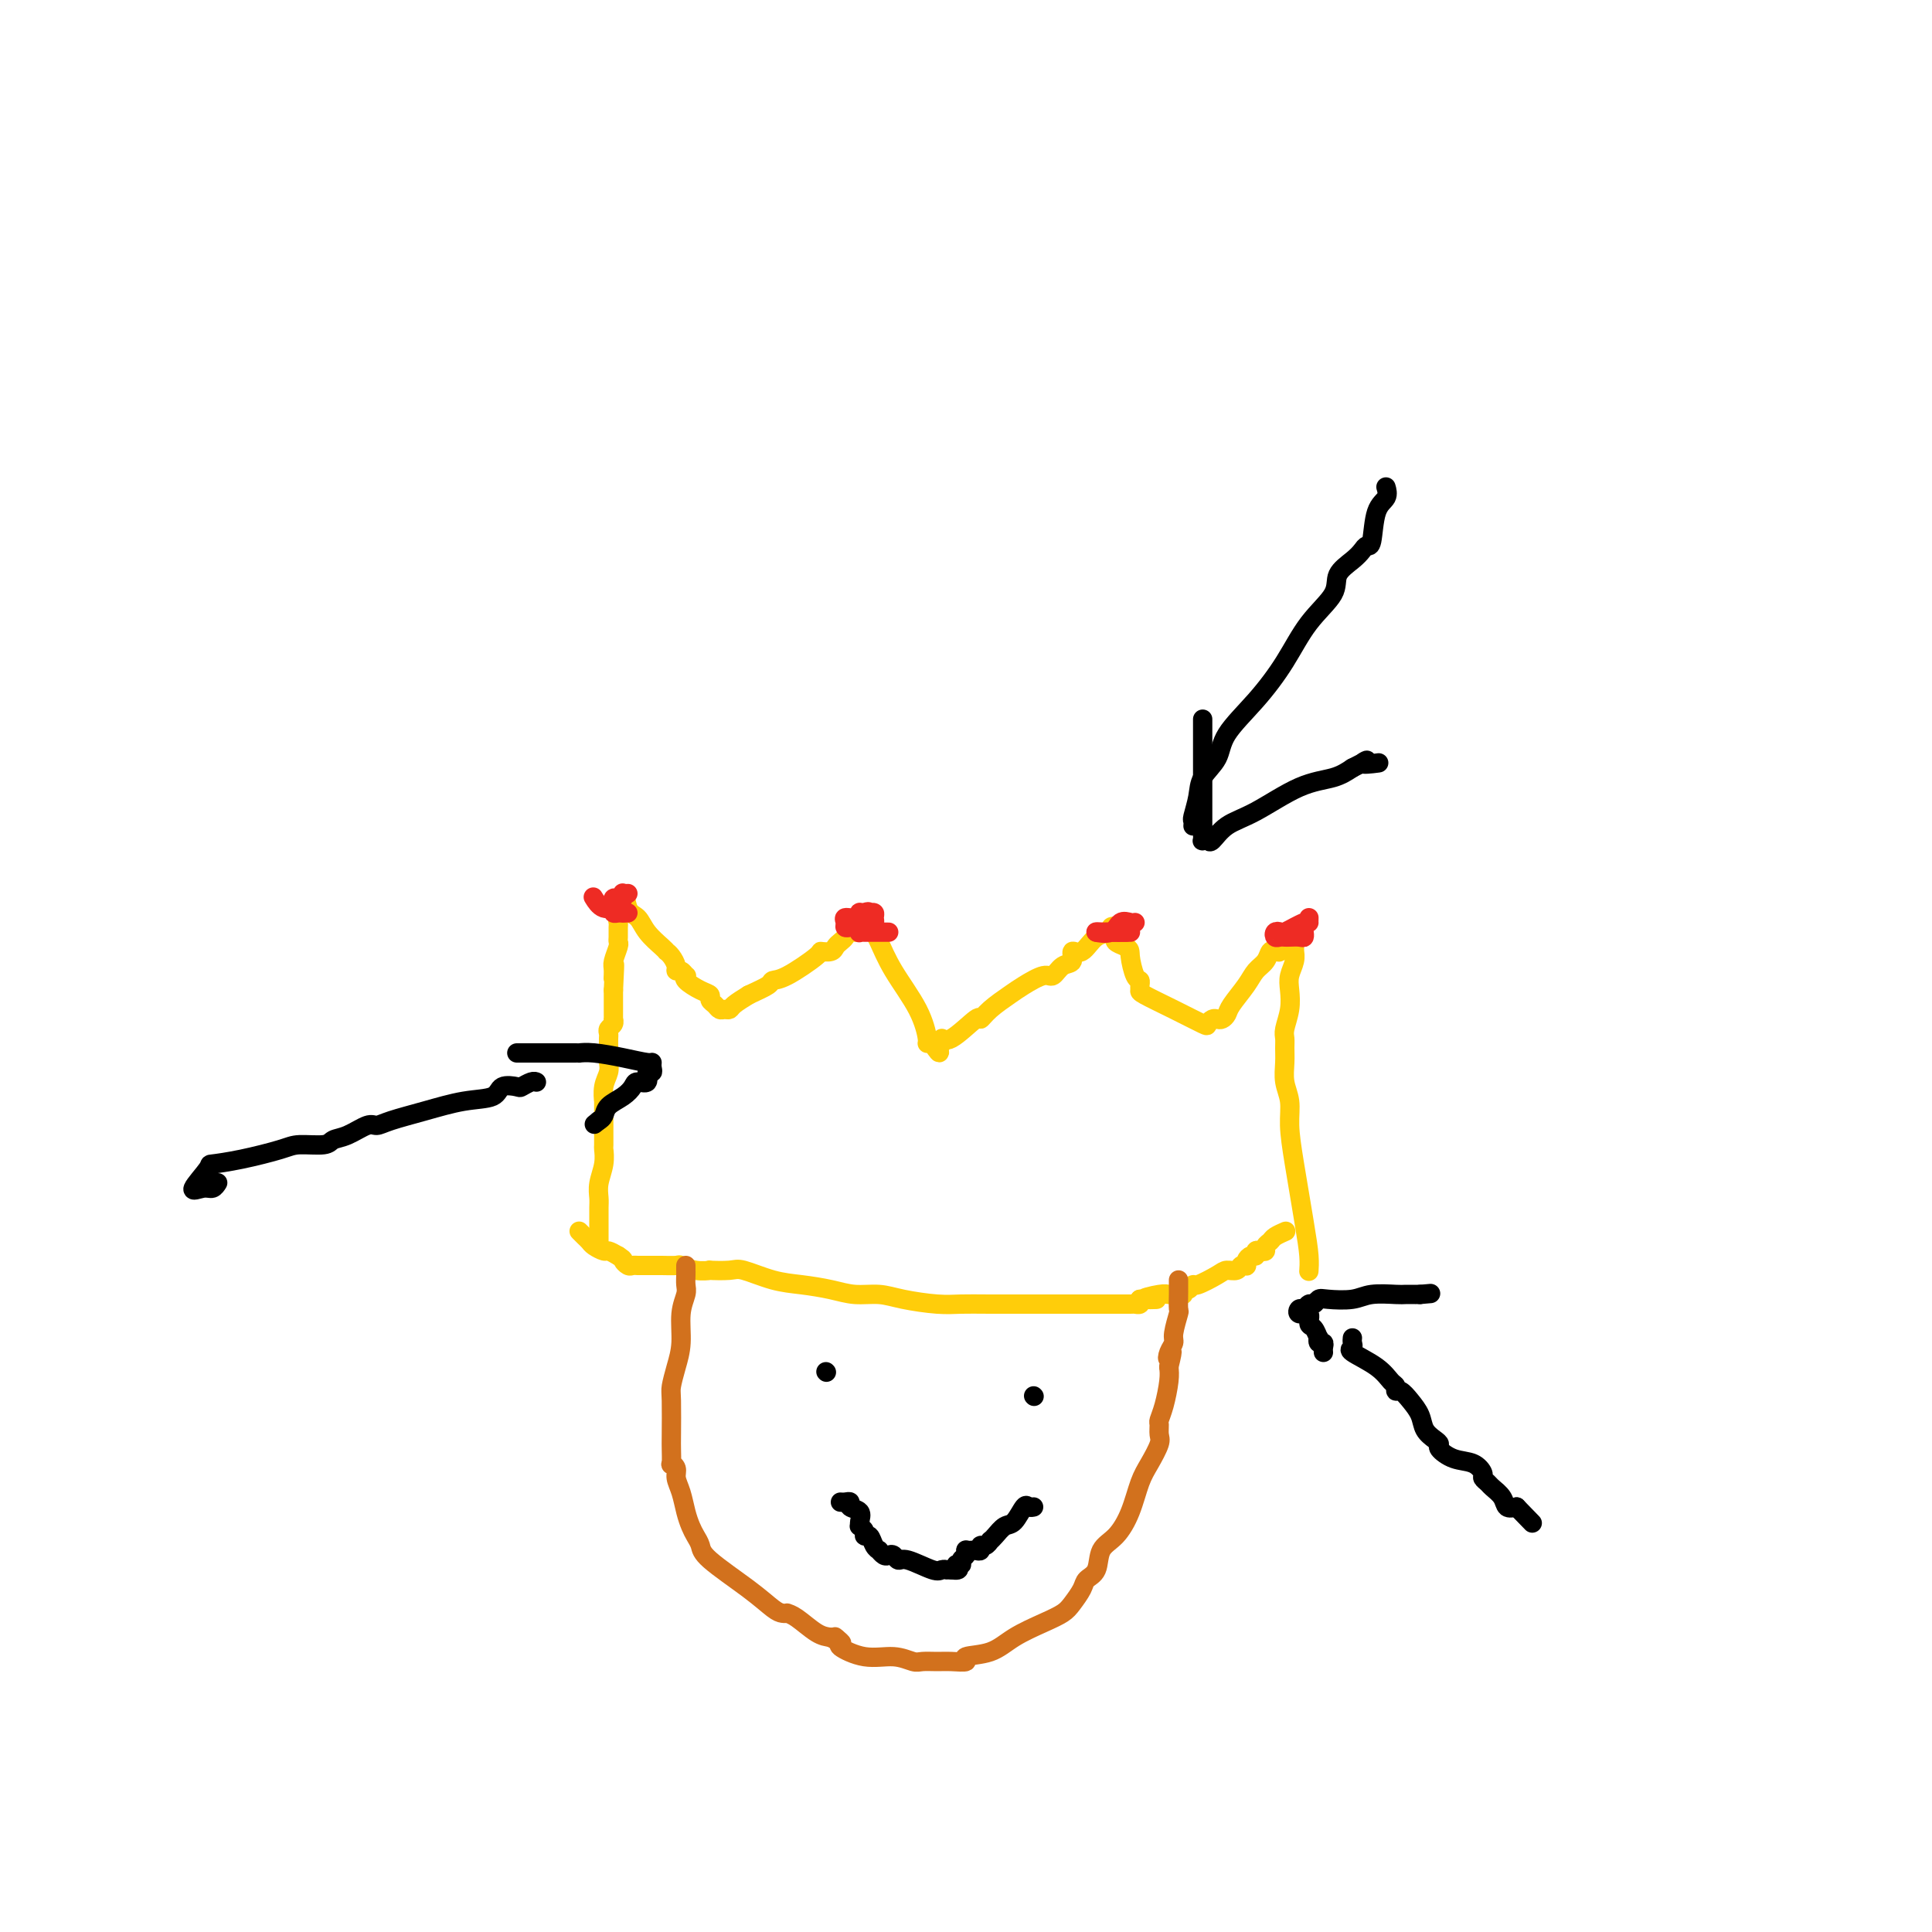 <svg viewBox='0 0 400 400' version='1.1' xmlns='http://www.w3.org/2000/svg' xmlns:xlink='http://www.w3.org/1999/xlink'><g fill='none' stroke='#FFCD0A' stroke-width='4' stroke-linecap='round' stroke-linejoin='round'><path d='M120,255c-0.087,-0.089 -0.174,-0.177 0,0c0.174,0.177 0.609,0.621 1,1c0.391,0.379 0.737,0.693 1,1c0.263,0.307 0.442,0.608 1,1c0.558,0.392 1.497,0.875 2,1c0.503,0.125 0.572,-0.107 1,0c0.428,0.107 1.214,0.554 2,1'/><path d='M128,260c1.416,0.939 0.956,0.788 1,1c0.044,0.212 0.593,0.789 1,1c0.407,0.211 0.674,0.056 1,0c0.326,-0.056 0.711,-0.015 1,0c0.289,0.015 0.482,0.003 1,0c0.518,-0.003 1.362,0.003 2,0c0.638,-0.003 1.069,-0.015 2,0c0.931,0.015 2.361,0.056 3,0c0.639,-0.056 0.486,-0.211 1,0c0.514,0.211 1.696,0.787 3,1c1.304,0.213 2.732,0.064 3,0c0.268,-0.064 -0.622,-0.042 0,0c0.622,0.042 2.756,0.105 4,0c1.244,-0.105 1.598,-0.378 3,0c1.402,0.378 3.851,1.407 6,2c2.149,0.593 3.996,0.750 6,1c2.004,0.250 4.163,0.593 6,1c1.837,0.407 3.351,0.880 5,1c1.649,0.120 3.433,-0.111 5,0c1.567,0.111 2.917,0.566 5,1c2.083,0.434 4.901,0.848 7,1c2.099,0.152 3.481,0.041 5,0c1.519,-0.041 3.174,-0.011 6,0c2.826,0.011 6.823,0.003 10,0c3.177,-0.003 5.535,0.000 8,0c2.465,-0.000 5.039,-0.003 7,0c1.961,0.003 3.309,0.011 4,0c0.691,-0.011 0.724,-0.041 1,0c0.276,0.041 0.793,0.155 1,0c0.207,-0.155 0.103,-0.577 0,-1'/><path d='M236,269c6.567,-0.094 1.984,0.172 1,0c-0.984,-0.172 1.630,-0.782 3,-1c1.370,-0.218 1.494,-0.043 2,0c0.506,0.043 1.393,-0.045 2,0c0.607,0.045 0.933,0.224 1,0c0.067,-0.224 -0.126,-0.851 0,-1c0.126,-0.149 0.572,0.180 1,0c0.428,-0.180 0.840,-0.870 1,-1c0.160,-0.130 0.070,0.301 1,0c0.930,-0.301 2.880,-1.335 4,-2c1.120,-0.665 1.411,-0.962 2,-1c0.589,-0.038 1.478,0.183 2,0c0.522,-0.183 0.679,-0.771 1,-1c0.321,-0.229 0.808,-0.099 1,0c0.192,0.099 0.089,0.166 0,0c-0.089,-0.166 -0.165,-0.567 0,-1c0.165,-0.433 0.570,-0.900 1,-1c0.430,-0.100 0.885,0.166 1,0c0.115,-0.166 -0.109,-0.766 0,-1c0.109,-0.234 0.553,-0.104 1,0c0.447,0.104 0.898,0.182 1,0c0.102,-0.182 -0.144,-0.623 0,-1c0.144,-0.377 0.680,-0.689 1,-1c0.320,-0.311 0.426,-0.619 1,-1c0.574,-0.381 1.616,-0.833 2,-1c0.384,-0.167 0.110,-0.048 0,0c-0.110,0.048 -0.055,0.024 0,0'/><path d='M124,257c-0.000,-0.299 -0.000,-0.598 0,-1c0.000,-0.402 0.000,-0.908 0,-1c-0.000,-0.092 -0.001,0.230 0,0c0.001,-0.230 0.004,-1.012 0,-2c-0.004,-0.988 -0.015,-2.181 0,-3c0.015,-0.819 0.057,-1.263 0,-2c-0.057,-0.737 -0.211,-1.768 0,-3c0.211,-1.232 0.789,-2.665 1,-4c0.211,-1.335 0.057,-2.572 0,-3c-0.057,-0.428 -0.015,-0.046 0,-1c0.015,-0.954 0.004,-3.244 0,-4c-0.004,-0.756 -0.002,0.023 0,0c0.002,-0.023 0.004,-0.849 0,-2c-0.004,-1.151 -0.015,-2.627 0,-3c0.015,-0.373 0.057,0.357 0,0c-0.057,-0.357 -0.211,-1.800 0,-3c0.211,-1.200 0.789,-2.157 1,-3c0.211,-0.843 0.057,-1.574 0,-2c-0.057,-0.426 -0.016,-0.548 0,-1c0.016,-0.452 0.008,-1.234 0,-2c-0.008,-0.766 -0.016,-1.516 0,-2c0.016,-0.484 0.057,-0.703 0,-1c-0.057,-0.297 -0.211,-0.673 0,-1c0.211,-0.327 0.789,-0.606 1,-1c0.211,-0.394 0.057,-0.904 0,-1c-0.057,-0.096 -0.015,0.222 0,0c0.015,-0.222 0.004,-0.983 0,-2c-0.004,-1.017 -0.001,-2.291 0,-3c0.001,-0.709 0.001,-0.855 0,-1'/><path d='M127,205c0.460,-8.684 0.109,-4.393 0,-3c-0.109,1.393 0.023,-0.113 0,-1c-0.023,-0.887 -0.202,-1.156 0,-2c0.202,-0.844 0.786,-2.264 1,-3c0.214,-0.736 0.057,-0.789 0,-1c-0.057,-0.211 -0.015,-0.581 0,-1c0.015,-0.419 0.003,-0.886 0,-1c-0.003,-0.114 0.003,0.124 0,0c-0.003,-0.124 -0.015,-0.610 0,-1c0.015,-0.390 0.057,-0.682 0,-1c-0.057,-0.318 -0.211,-0.660 0,-1c0.211,-0.340 0.789,-0.679 1,-1c0.211,-0.321 0.057,-0.625 0,-1c-0.057,-0.375 -0.016,-0.821 0,-1c0.016,-0.179 0.008,-0.089 0,0'/><path d='M129,187c0.435,-2.643 0.523,-0.249 1,1c0.477,1.249 1.342,1.353 2,2c0.658,0.647 1.107,1.836 2,3c0.893,1.164 2.229,2.304 3,3c0.771,0.696 0.976,0.947 1,1c0.024,0.053 -0.134,-0.092 0,0c0.134,0.092 0.561,0.421 1,1c0.439,0.579 0.889,1.409 1,2c0.111,0.591 -0.116,0.945 0,1c0.116,0.055 0.576,-0.189 1,0c0.424,0.189 0.811,0.810 1,1c0.189,0.190 0.179,-0.051 0,0c-0.179,0.051 -0.528,0.395 0,1c0.528,0.605 1.934,1.472 3,2c1.066,0.528 1.791,0.716 2,1c0.209,0.284 -0.098,0.665 0,1c0.098,0.335 0.602,0.623 1,1c0.398,0.377 0.689,0.841 1,1c0.311,0.159 0.640,0.012 1,0c0.360,-0.012 0.751,0.112 1,0c0.249,-0.112 0.357,-0.461 1,-1c0.643,-0.539 1.822,-1.270 3,-2'/><path d='M155,206c1.797,-0.856 3.289,-1.498 4,-2c0.711,-0.502 0.642,-0.866 1,-1c0.358,-0.134 1.142,-0.039 3,-1c1.858,-0.961 4.788,-2.979 6,-4c1.212,-1.021 0.706,-1.047 1,-1c0.294,0.047 1.387,0.166 2,0c0.613,-0.166 0.746,-0.618 1,-1c0.254,-0.382 0.629,-0.694 1,-1c0.371,-0.306 0.739,-0.607 1,-1c0.261,-0.393 0.414,-0.876 1,-1c0.586,-0.124 1.605,0.113 2,0c0.395,-0.113 0.166,-0.576 0,-1c-0.166,-0.424 -0.269,-0.808 0,-1c0.269,-0.192 0.911,-0.192 1,0c0.089,0.192 -0.376,0.575 0,1c0.376,0.425 1.592,0.891 2,1c0.408,0.109 0.008,-0.139 0,0c-0.008,0.139 0.375,0.664 1,2c0.625,1.336 1.491,3.482 3,6c1.509,2.518 3.662,5.407 5,8c1.338,2.593 1.860,4.890 2,6c0.140,1.110 -0.103,1.031 0,1c0.103,-0.031 0.551,-0.016 1,0'/><path d='M193,216c2.483,3.846 1.191,0.963 1,0c-0.191,-0.963 0.718,-0.004 1,0c0.282,0.004 -0.064,-0.946 0,-1c0.064,-0.054 0.538,0.788 2,0c1.462,-0.788 3.912,-3.208 5,-4c1.088,-0.792 0.813,0.042 1,0c0.187,-0.042 0.837,-0.962 2,-2c1.163,-1.038 2.839,-2.194 4,-3c1.161,-0.806 1.808,-1.261 3,-2c1.192,-0.739 2.931,-1.761 4,-2c1.069,-0.239 1.469,0.307 2,0c0.531,-0.307 1.194,-1.466 2,-2c0.806,-0.534 1.754,-0.443 2,-1c0.246,-0.557 -0.212,-1.760 0,-2c0.212,-0.240 1.094,0.485 2,0c0.906,-0.485 1.836,-2.178 3,-3c1.164,-0.822 2.560,-0.771 3,-1c0.440,-0.229 -0.078,-0.738 0,-1c0.078,-0.262 0.751,-0.277 1,0c0.249,0.277 0.072,0.848 0,1c-0.072,0.152 -0.040,-0.114 0,0c0.040,0.114 0.088,0.608 0,1c-0.088,0.392 -0.311,0.684 0,1c0.311,0.316 1.155,0.658 2,1'/><path d='M233,196c1.110,0.533 0.886,0.864 1,2c0.114,1.136 0.566,3.076 1,4c0.434,0.924 0.851,0.830 1,1c0.149,0.170 0.030,0.603 0,1c-0.030,0.397 0.030,0.759 0,1c-0.030,0.241 -0.149,0.362 1,1c1.149,0.638 3.565,1.792 6,3c2.435,1.208 4.890,2.468 6,3c1.110,0.532 0.875,0.336 1,0c0.125,-0.336 0.609,-0.812 1,-1c0.391,-0.188 0.689,-0.087 1,0c0.311,0.087 0.635,0.161 1,0c0.365,-0.161 0.770,-0.556 1,-1c0.230,-0.444 0.285,-0.935 1,-2c0.715,-1.065 2.089,-2.702 3,-4c0.911,-1.298 1.358,-2.255 2,-3c0.642,-0.745 1.481,-1.277 2,-2c0.519,-0.723 0.720,-1.635 1,-2c0.280,-0.365 0.640,-0.182 1,0'/><path d='M264,197c2.575,-2.268 1.513,-0.439 1,0c-0.513,0.439 -0.477,-0.513 0,-1c0.477,-0.487 1.396,-0.508 2,-1c0.604,-0.492 0.894,-1.454 1,-2c0.106,-0.546 0.029,-0.677 0,0c-0.029,0.677 -0.012,2.162 0,3c0.012,0.838 0.017,1.028 0,1c-0.017,-0.028 -0.056,-0.273 0,0c0.056,0.273 0.207,1.064 0,2c-0.207,0.936 -0.774,2.019 -1,3c-0.226,0.981 -0.113,1.862 0,3c0.113,1.138 0.227,2.534 0,4c-0.227,1.466 -0.794,3.004 -1,4c-0.206,0.996 -0.051,1.452 0,2c0.051,0.548 -0.001,1.190 0,2c0.001,0.810 0.055,1.788 0,3c-0.055,1.212 -0.218,2.657 0,4c0.218,1.343 0.819,2.582 1,4c0.181,1.418 -0.057,3.014 0,5c0.057,1.986 0.407,4.361 1,8c0.593,3.639 1.427,8.542 2,12c0.573,3.458 0.885,5.469 1,7c0.115,1.531 0.033,2.580 0,3c-0.033,0.420 -0.016,0.210 0,0'/></g>
<g fill='none' stroke='#EE2B24' stroke-width='4' stroke-linecap='round' stroke-linejoin='round'><path d='M130,185c-0.417,0.030 -0.833,0.060 -1,0c-0.167,-0.060 -0.083,-0.209 0,0c0.083,0.209 0.166,0.777 0,1c-0.166,0.223 -0.581,0.102 -1,0c-0.419,-0.102 -0.842,-0.185 -1,0c-0.158,0.185 -0.052,0.638 0,1c0.052,0.362 0.051,0.633 0,1c-0.051,0.367 -0.153,0.830 0,1c0.153,0.170 0.560,0.045 1,0c0.440,-0.045 0.912,-0.012 1,0c0.088,0.012 -0.207,0.003 0,0c0.207,-0.003 0.916,-0.001 1,0c0.084,0.001 -0.458,0.000 -1,0'/><path d='M129,189c0.233,0.206 -0.185,-0.780 -1,-1c-0.815,-0.220 -2.027,0.325 -3,0c-0.973,-0.325 -1.707,-1.522 -2,-2c-0.293,-0.478 -0.147,-0.239 0,0'/><path d='M184,193c-0.303,-0.000 -0.606,-0.000 -1,0c-0.394,0.000 -0.879,0.000 -1,0c-0.121,-0.000 0.122,-0.000 0,0c-0.122,0.000 -0.607,0.001 -1,0c-0.393,-0.001 -0.693,-0.004 -1,0c-0.307,0.004 -0.621,0.015 -1,0c-0.379,-0.015 -0.822,-0.057 -1,0c-0.178,0.057 -0.090,0.212 0,0c0.090,-0.212 0.182,-0.792 0,-1c-0.182,-0.208 -0.639,-0.046 -1,0c-0.361,0.046 -0.626,-0.025 -1,0c-0.374,0.025 -0.856,0.147 -1,0c-0.144,-0.147 0.052,-0.561 0,-1c-0.052,-0.439 -0.351,-0.902 0,-1c0.351,-0.098 1.352,0.170 2,0c0.648,-0.170 0.944,-0.776 1,-1c0.056,-0.224 -0.127,-0.064 0,0c0.127,0.064 0.563,0.032 1,0'/><path d='M179,189c0.862,-0.467 1.017,-0.136 1,0c-0.017,0.136 -0.204,0.075 0,0c0.204,-0.075 0.801,-0.164 1,0c0.199,0.164 0.002,0.580 0,1c-0.002,0.420 0.192,0.844 0,1c-0.192,0.156 -0.769,0.045 -1,0c-0.231,-0.045 -0.115,-0.022 0,0'/><path d='M235,191c-0.231,0.061 -0.461,0.121 -1,0c-0.539,-0.121 -1.385,-0.425 -2,0c-0.615,0.425 -0.999,1.578 -2,2c-1.001,0.422 -2.618,0.113 -3,0c-0.382,-0.113 0.472,-0.030 1,0c0.528,0.030 0.729,0.008 1,0c0.271,-0.008 0.610,-0.002 1,0c0.390,0.002 0.831,0.001 1,0c0.169,-0.001 0.067,-0.000 0,0c-0.067,0.000 -0.101,0.000 0,0c0.101,-0.000 0.335,-0.000 1,0c0.665,0.000 1.761,0.000 2,0c0.239,-0.000 -0.381,-0.000 -1,0'/><path d='M233,193c0.711,0.000 -0.511,0.000 -1,0c-0.489,0.000 -0.244,0.000 0,0'/><path d='M227,193c-0.024,0.000 -0.048,0.000 0,0c0.048,0.000 0.167,0.000 1,0c0.833,0.000 2.381,0.000 3,0c0.619,0.000 0.310,0.000 0,0'/><path d='M271,190c-0.002,0.483 -0.004,0.966 0,1c0.004,0.034 0.014,-0.379 -1,0c-1.014,0.379 -3.054,1.552 -4,2c-0.946,0.448 -0.800,0.173 -1,0c-0.200,-0.173 -0.745,-0.242 -1,0c-0.255,0.242 -0.219,0.797 0,1c0.219,0.203 0.623,0.055 1,0c0.377,-0.055 0.728,-0.019 1,0c0.272,0.019 0.465,0.019 1,0c0.535,-0.019 1.411,-0.057 2,0c0.589,0.057 0.889,0.208 1,0c0.111,-0.208 0.032,-0.774 0,-1c-0.032,-0.226 -0.016,-0.113 0,0'/></g>
<g fill='none' stroke='#D2711D' stroke-width='4' stroke-linecap='round' stroke-linejoin='round'><path d='M142,262c0.001,0.440 0.001,0.879 0,1c-0.001,0.121 -0.004,-0.077 0,0c0.004,0.077 0.016,0.428 0,1c-0.016,0.572 -0.060,1.366 0,2c0.060,0.634 0.222,1.108 0,2c-0.222,0.892 -0.830,2.202 -1,4c-0.170,1.798 0.098,4.086 0,6c-0.098,1.914 -0.562,3.456 -1,5c-0.438,1.544 -0.849,3.091 -1,4c-0.151,0.909 -0.042,1.182 0,3c0.042,1.818 0.015,5.183 0,7c-0.015,1.817 -0.019,2.086 0,3c0.019,0.914 0.061,2.473 0,3c-0.061,0.527 -0.224,0.020 0,0c0.224,-0.020 0.833,0.445 1,1c0.167,0.555 -0.110,1.198 0,2c0.110,0.802 0.608,1.762 1,3c0.392,1.238 0.680,2.755 1,4c0.320,1.245 0.672,2.219 1,3c0.328,0.781 0.633,1.368 1,2c0.367,0.632 0.794,1.308 1,2c0.206,0.692 0.189,1.401 2,3c1.811,1.599 5.451,4.088 8,6c2.549,1.912 4.008,3.245 5,4c0.992,0.755 1.518,0.931 2,1c0.482,0.069 0.919,0.032 1,0c0.081,-0.032 -0.195,-0.060 0,0c0.195,0.060 0.860,0.209 2,1c1.140,0.791 2.754,2.226 4,3c1.246,0.774 2.123,0.887 3,1'/><path d='M172,339c4.017,2.422 1.561,0.476 1,0c-0.561,-0.476 0.774,0.517 1,1c0.226,0.483 -0.656,0.455 0,1c0.656,0.545 2.850,1.663 5,2c2.150,0.337 4.255,-0.106 6,0c1.745,0.106 3.131,0.761 4,1c0.869,0.239 1.220,0.061 2,0c0.780,-0.061 1.990,-0.004 3,0c1.010,0.004 1.822,-0.046 3,0c1.178,0.046 2.723,0.189 3,0c0.277,-0.189 -0.715,-0.708 0,-1c0.715,-0.292 3.136,-0.356 5,-1c1.864,-0.644 3.172,-1.867 5,-3c1.828,-1.133 4.176,-2.177 6,-3c1.824,-0.823 3.123,-1.426 4,-2c0.877,-0.574 1.333,-1.119 2,-2c0.667,-0.881 1.547,-2.096 2,-3c0.453,-0.904 0.481,-1.496 1,-2c0.519,-0.504 1.528,-0.921 2,-2c0.472,-1.079 0.405,-2.818 1,-4c0.595,-1.182 1.852,-1.805 3,-3c1.148,-1.195 2.188,-2.963 3,-5c0.812,-2.037 1.395,-4.343 2,-6c0.605,-1.657 1.233,-2.667 2,-4c0.767,-1.333 1.672,-2.991 2,-4c0.328,-1.009 0.077,-1.369 0,-2c-0.077,-0.631 0.018,-1.534 0,-2c-0.018,-0.466 -0.149,-0.496 0,-1c0.149,-0.504 0.579,-1.482 1,-3c0.421,-1.518 0.835,-3.577 1,-5c0.165,-1.423 0.083,-2.212 0,-3'/><path d='M242,283c1.255,-5.062 0.393,-2.716 0,-2c-0.393,0.716 -0.315,-0.198 0,-1c0.315,-0.802 0.869,-1.493 1,-2c0.131,-0.507 -0.161,-0.829 0,-2c0.161,-1.171 0.775,-3.192 1,-4c0.225,-0.808 0.060,-0.402 0,-1c-0.060,-0.598 -0.016,-2.199 0,-3c0.016,-0.801 0.004,-0.802 0,-1c-0.004,-0.198 -0.001,-0.592 0,-1c0.001,-0.408 0.000,-0.831 0,-1c-0.000,-0.169 -0.000,-0.085 0,0'/></g>
<g fill='none' stroke='#000000' stroke-width='4' stroke-linecap='round' stroke-linejoin='round'><path d='M171,284c0.000,0.000 0.100,0.100 0.1,0.1'/><path d='M214,289c0.000,0.000 0.100,0.100 0.1,0.1'/><path d='M174,311c0.293,0.026 0.586,0.052 1,0c0.414,-0.052 0.948,-0.182 1,0c0.052,0.182 -0.380,0.675 0,1c0.380,0.325 1.570,0.482 2,1c0.430,0.518 0.100,1.397 0,2c-0.100,0.603 0.029,0.930 0,1c-0.029,0.070 -0.215,-0.118 0,0c0.215,0.118 0.832,0.544 1,1c0.168,0.456 -0.114,0.944 0,1c0.114,0.056 0.622,-0.321 1,0c0.378,0.321 0.626,1.340 1,2c0.374,0.660 0.874,0.960 1,1c0.126,0.040 -0.121,-0.181 0,0c0.121,0.181 0.610,0.764 1,1c0.390,0.236 0.682,0.123 1,0c0.318,-0.123 0.662,-0.257 1,0c0.338,0.257 0.669,0.906 1,1c0.331,0.094 0.662,-0.367 2,0c1.338,0.367 3.682,1.562 5,2c1.318,0.438 1.611,0.117 2,0c0.389,-0.117 0.874,-0.032 1,0c0.126,0.032 -0.107,0.009 0,0c0.107,-0.009 0.553,-0.005 1,0'/><path d='M197,325c2.482,0.379 1.187,-0.673 1,-1c-0.187,-0.327 0.735,0.070 1,0c0.265,-0.070 -0.125,-0.607 0,-1c0.125,-0.393 0.765,-0.641 1,-1c0.235,-0.359 0.063,-0.827 0,-1c-0.063,-0.173 -0.018,-0.049 0,0c0.018,0.049 0.009,0.025 0,0'/><path d='M200,321c0.341,0.009 0.683,0.017 1,0c0.317,-0.017 0.611,-0.061 1,0c0.389,0.061 0.874,0.227 1,0c0.126,-0.227 -0.108,-0.847 0,-1c0.108,-0.153 0.557,0.162 1,0c0.443,-0.162 0.881,-0.801 1,-1c0.119,-0.199 -0.080,0.040 0,0c0.080,-0.040 0.441,-0.361 1,-1c0.559,-0.639 1.316,-1.597 2,-2c0.684,-0.403 1.294,-0.252 2,-1c0.706,-0.748 1.509,-2.396 2,-3c0.491,-0.604 0.671,-0.162 1,0c0.329,0.162 0.808,0.046 1,0c0.192,-0.046 0.096,-0.023 0,0'/><path d='M247,171c0.028,-0.405 0.057,-0.810 0,-1c-0.057,-0.190 -0.198,-0.166 0,-1c0.198,-0.834 0.736,-2.527 1,-4c0.264,-1.473 0.254,-2.726 1,-4c0.746,-1.274 2.249,-2.569 3,-4c0.751,-1.431 0.752,-2.998 2,-5c1.248,-2.002 3.743,-4.440 6,-7c2.257,-2.560 4.274,-5.242 6,-8c1.726,-2.758 3.159,-5.593 5,-8c1.841,-2.407 4.090,-4.386 5,-6c0.910,-1.614 0.482,-2.862 1,-4c0.518,-1.138 1.983,-2.168 3,-3c1.017,-0.832 1.586,-1.468 2,-2c0.414,-0.532 0.671,-0.959 1,-1c0.329,-0.041 0.729,0.304 1,-1c0.271,-1.304 0.413,-4.257 1,-6c0.587,-1.743 1.620,-2.277 2,-3c0.380,-0.723 0.109,-1.635 0,-2c-0.109,-0.365 -0.054,-0.182 0,0'/><path d='M249,149c-0.000,-0.092 -0.000,-0.183 0,0c0.000,0.183 0.000,0.641 0,1c-0.000,0.359 -0.000,0.621 0,1c0.000,0.379 0.000,0.876 0,2c-0.000,1.124 -0.000,2.877 0,5c0.000,2.123 0.000,4.617 0,6c-0.000,1.383 -0.000,1.655 0,2c0.000,0.345 0.000,0.761 0,1c-0.000,0.239 -0.001,0.299 0,1c0.001,0.701 0.004,2.044 0,3c-0.004,0.956 -0.013,1.527 0,2c0.013,0.473 0.049,0.849 0,1c-0.049,0.151 -0.184,0.076 0,0c0.184,-0.076 0.686,-0.153 1,0c0.314,0.153 0.439,0.536 1,0c0.561,-0.536 1.556,-1.992 3,-3c1.444,-1.008 3.335,-1.569 6,-3c2.665,-1.431 6.102,-3.731 9,-5c2.898,-1.269 5.257,-1.505 7,-2c1.743,-0.495 2.872,-1.247 4,-2'/><path d='M280,159c5.067,-2.547 2.234,-1.415 2,-1c-0.234,0.415 2.129,0.112 3,0c0.871,-0.112 0.249,-0.032 0,0c-0.249,0.032 -0.124,0.016 0,0'/><path d='M280,277c-0.035,0.321 -0.069,0.643 0,1c0.069,0.357 0.243,0.750 0,1c-0.243,0.250 -0.903,0.358 0,1c0.903,0.642 3.369,1.817 5,3c1.631,1.183 2.429,2.375 3,3c0.571,0.625 0.917,0.684 1,1c0.083,0.316 -0.095,0.889 0,1c0.095,0.111 0.463,-0.240 1,0c0.537,0.240 1.245,1.073 2,2c0.755,0.927 1.559,1.949 2,3c0.441,1.051 0.518,2.131 1,3c0.482,0.869 1.368,1.527 2,2c0.632,0.473 1.011,0.760 1,1c-0.011,0.240 -0.410,0.431 0,1c0.410,0.569 1.630,1.515 3,2c1.370,0.485 2.891,0.511 4,1c1.109,0.489 1.807,1.443 2,2c0.193,0.557 -0.118,0.717 0,1c0.118,0.283 0.664,0.689 1,1c0.336,0.311 0.461,0.527 1,1c0.539,0.473 1.491,1.204 2,2c0.509,0.796 0.574,1.656 1,2c0.426,0.344 1.213,0.172 2,0'/><path d='M314,312c5.667,5.833 2.833,2.917 0,0'/><path d='M274,280c-0.030,-0.300 -0.060,-0.600 0,-1c0.060,-0.400 0.210,-0.899 0,-1c-0.210,-0.101 -0.778,0.196 -1,0c-0.222,-0.196 -0.096,-0.883 0,-1c0.096,-0.117 0.162,0.338 0,0c-0.162,-0.338 -0.552,-1.468 -1,-2c-0.448,-0.532 -0.954,-0.467 -1,-1c-0.046,-0.533 0.369,-1.663 0,-2c-0.369,-0.337 -1.521,0.121 -2,0c-0.479,-0.121 -0.283,-0.821 0,-1c0.283,-0.179 0.653,0.162 1,0c0.347,-0.162 0.669,-0.827 1,-1c0.331,-0.173 0.670,0.146 1,0c0.330,-0.146 0.652,-0.757 1,-1c0.348,-0.243 0.722,-0.118 2,0c1.278,0.118 3.460,0.228 5,0c1.540,-0.228 2.436,-0.793 4,-1c1.564,-0.207 3.795,-0.055 5,0c1.205,0.055 1.385,0.015 2,0c0.615,-0.015 1.666,-0.004 2,0c0.334,0.004 -0.047,0.001 0,0c0.047,-0.001 0.524,-0.001 1,0'/><path d='M294,268c3.833,-0.333 1.917,-0.167 0,0'/><path d='M111,224c0.055,0.029 0.109,0.059 0,0c-0.109,-0.059 -0.383,-0.205 -1,0c-0.617,0.205 -1.579,0.761 -2,1c-0.421,0.239 -0.301,0.161 -1,0c-0.699,-0.161 -2.218,-0.405 -3,0c-0.782,0.405 -0.829,1.458 -2,2c-1.171,0.542 -3.467,0.574 -6,1c-2.533,0.426 -5.304,1.245 -8,2c-2.696,0.755 -5.318,1.445 -7,2c-1.682,0.555 -2.426,0.976 -3,1c-0.574,0.024 -0.979,-0.348 -2,0c-1.021,0.348 -2.657,1.416 -4,2c-1.343,0.584 -2.394,0.685 -3,1c-0.606,0.315 -0.766,0.845 -2,1c-1.234,0.155 -3.543,-0.064 -5,0c-1.457,0.064 -2.064,0.410 -4,1c-1.936,0.590 -5.203,1.422 -8,2c-2.797,0.578 -5.125,0.902 -6,1c-0.875,0.098 -0.297,-0.030 -1,1c-0.703,1.030 -2.686,3.218 -3,4c-0.314,0.782 1.039,0.158 2,0c0.961,-0.158 1.528,0.150 2,0c0.472,-0.150 0.849,-0.757 1,-1c0.151,-0.243 0.075,-0.121 0,0'/><path d='M107,218c0.382,-0.000 0.764,-0.000 1,0c0.236,0.000 0.325,0.000 1,0c0.675,-0.000 1.936,-0.000 3,0c1.064,0.000 1.929,0.000 3,0c1.071,-0.000 2.346,-0.001 3,0c0.654,0.001 0.687,0.003 1,0c0.313,-0.003 0.907,-0.011 1,0c0.093,0.011 -0.315,0.041 0,0c0.315,-0.041 1.352,-0.152 3,0c1.648,0.152 3.907,0.567 6,1c2.093,0.433 4.021,0.885 5,1c0.979,0.115 1.010,-0.105 1,0c-0.010,0.105 -0.062,0.535 0,1c0.062,0.465 0.238,0.964 0,1c-0.238,0.036 -0.892,-0.391 -1,0c-0.108,0.391 0.328,1.599 0,2c-0.328,0.401 -1.422,-0.005 -2,0c-0.578,0.005 -0.641,0.421 -1,1c-0.359,0.579 -1.014,1.320 -2,2c-0.986,0.680 -2.304,1.298 -3,2c-0.696,0.702 -0.770,1.486 -1,2c-0.230,0.514 -0.615,0.757 -1,1'/><path d='M124,232c-1.667,1.333 -0.833,0.667 0,0'/></g>
</svg>
